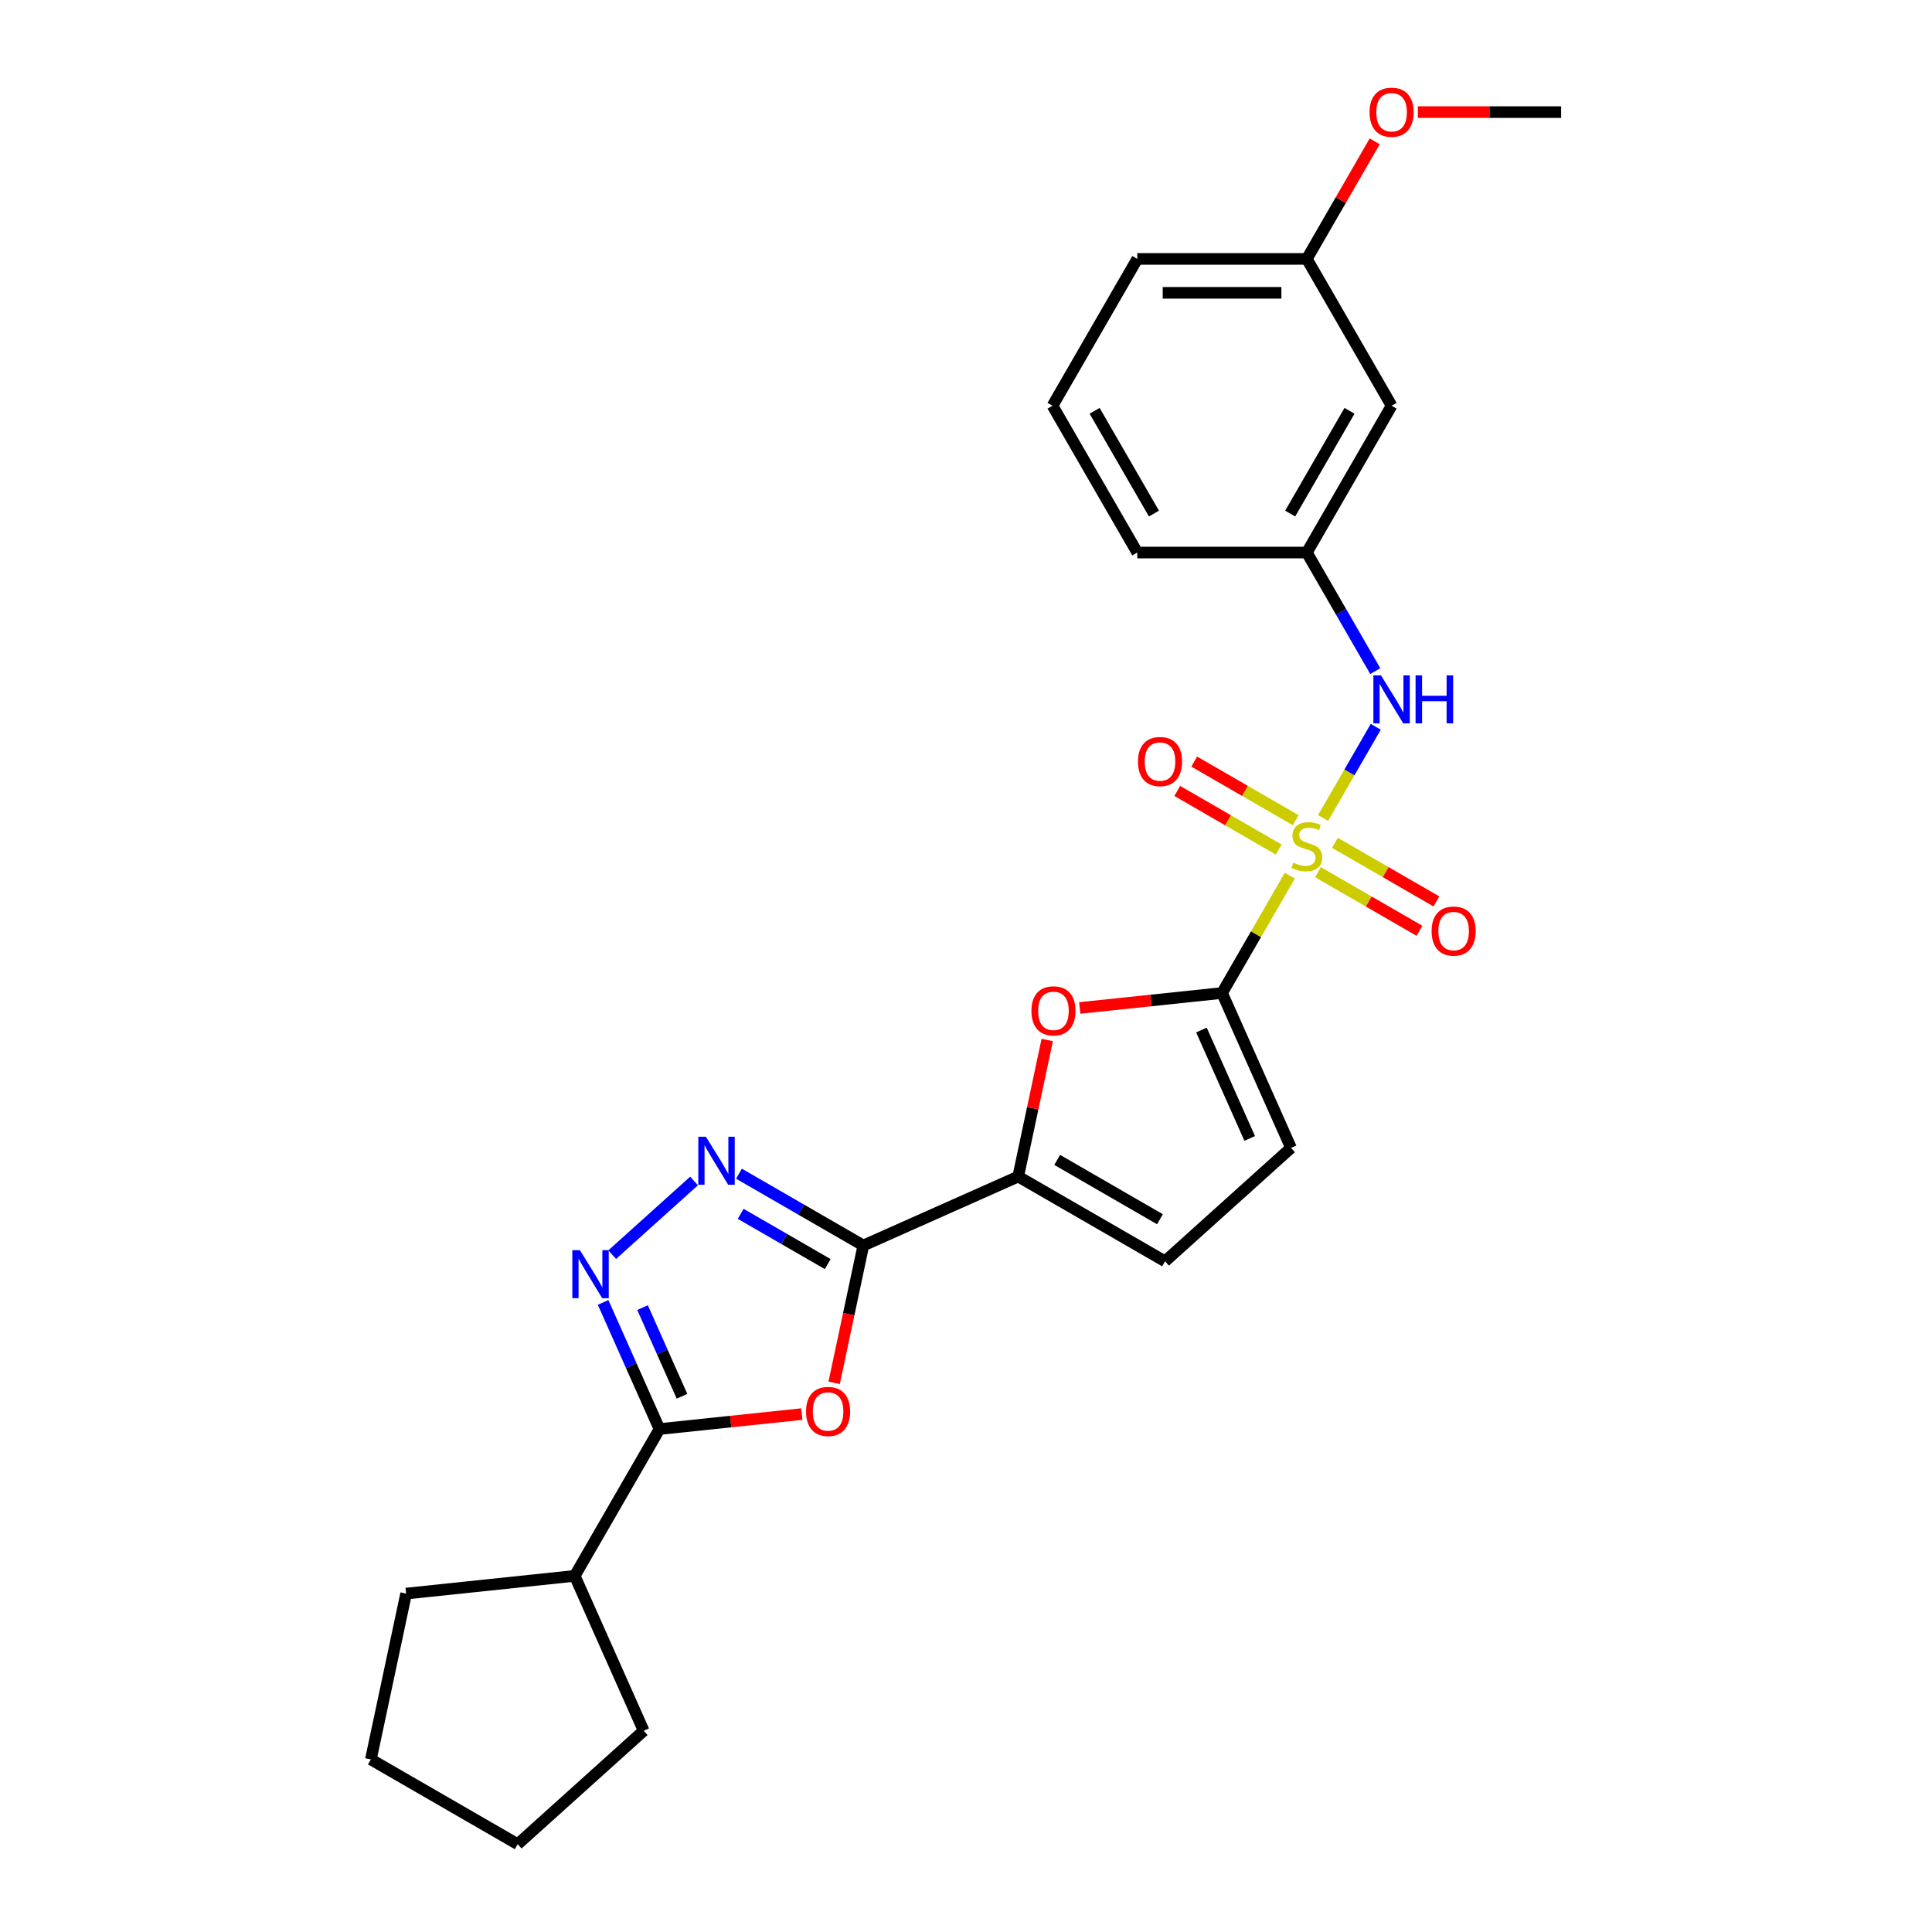<?xml version='1.0' encoding='iso-8859-1'?>
<svg version='1.1' baseProfile='full'
              xmlns='http://www.w3.org/2000/svg'
                      xmlns:rdkit='http://www.rdkit.org/xml'
                      xmlns:xlink='http://www.w3.org/1999/xlink'
                  xml:space='preserve'
width='1000px' height='1000px' viewBox='0 0 1000 1000'>
<!-- END OF HEADER -->
<rect style='opacity:1.0;fill:#FFFFFF;stroke:none' width='1000' height='1000' x='0' y='0'> </rect>
<path class='bond-1' d='M 667.607,453.235 L 650.073,483.606' style='fill:none;fill-rule:evenodd;stroke:#CCCC00;stroke-width:6px;stroke-linecap:butt;stroke-linejoin:miter;stroke-opacity:1' />
<path class='bond-1' d='M 650.073,483.606 L 632.538,513.977' style='fill:none;fill-rule:evenodd;stroke:#000000;stroke-width:6px;stroke-linecap:butt;stroke-linejoin:miter;stroke-opacity:1' />
<path class='bond-8' d='M 684.832,423.4 L 698.461,399.795' style='fill:none;fill-rule:evenodd;stroke:#CCCC00;stroke-width:6px;stroke-linecap:butt;stroke-linejoin:miter;stroke-opacity:1' />
<path class='bond-8' d='M 698.461,399.795 L 712.09,376.189' style='fill:none;fill-rule:evenodd;stroke:#0000FF;stroke-width:6px;stroke-linecap:butt;stroke-linejoin:miter;stroke-opacity:1' />
<path class='bond-11' d='M 670.638,424.518 L 644.377,409.356' style='fill:none;fill-rule:evenodd;stroke:#CCCC00;stroke-width:6px;stroke-linecap:butt;stroke-linejoin:miter;stroke-opacity:1' />
<path class='bond-11' d='M 644.377,409.356 L 618.115,394.193' style='fill:none;fill-rule:evenodd;stroke:#FF0000;stroke-width:6px;stroke-linecap:butt;stroke-linejoin:miter;stroke-opacity:1' />
<path class='bond-11' d='M 661.864,439.717 L 635.602,424.554' style='fill:none;fill-rule:evenodd;stroke:#CCCC00;stroke-width:6px;stroke-linecap:butt;stroke-linejoin:miter;stroke-opacity:1' />
<path class='bond-11' d='M 635.602,424.554 L 609.34,409.392' style='fill:none;fill-rule:evenodd;stroke:#FF0000;stroke-width:6px;stroke-linecap:butt;stroke-linejoin:miter;stroke-opacity:1' />
<path class='bond-12' d='M 682.186,451.45 L 708.448,466.612' style='fill:none;fill-rule:evenodd;stroke:#CCCC00;stroke-width:6px;stroke-linecap:butt;stroke-linejoin:miter;stroke-opacity:1' />
<path class='bond-12' d='M 708.448,466.612 L 734.71,481.774' style='fill:none;fill-rule:evenodd;stroke:#FF0000;stroke-width:6px;stroke-linecap:butt;stroke-linejoin:miter;stroke-opacity:1' />
<path class='bond-12' d='M 690.961,436.251 L 717.223,451.414' style='fill:none;fill-rule:evenodd;stroke:#CCCC00;stroke-width:6px;stroke-linecap:butt;stroke-linejoin:miter;stroke-opacity:1' />
<path class='bond-12' d='M 717.223,451.414 L 743.485,466.576' style='fill:none;fill-rule:evenodd;stroke:#FF0000;stroke-width:6px;stroke-linecap:butt;stroke-linejoin:miter;stroke-opacity:1' />
<path class='bond-0' d='M 446.863,644.671 L 527.026,608.98' style='fill:none;fill-rule:evenodd;stroke:#000000;stroke-width:6px;stroke-linecap:butt;stroke-linejoin:miter;stroke-opacity:1' />
<path class='bond-2' d='M 446.863,644.671 L 439.31,680.207' style='fill:none;fill-rule:evenodd;stroke:#000000;stroke-width:6px;stroke-linecap:butt;stroke-linejoin:miter;stroke-opacity:1' />
<path class='bond-2' d='M 439.31,680.207 L 431.756,715.743' style='fill:none;fill-rule:evenodd;stroke:#FF0000;stroke-width:6px;stroke-linecap:butt;stroke-linejoin:miter;stroke-opacity:1' />
<path class='bond-3' d='M 446.863,644.671 L 414.676,626.088' style='fill:none;fill-rule:evenodd;stroke:#000000;stroke-width:6px;stroke-linecap:butt;stroke-linejoin:miter;stroke-opacity:1' />
<path class='bond-3' d='M 414.676,626.088 L 382.488,607.504' style='fill:none;fill-rule:evenodd;stroke:#0000FF;stroke-width:6px;stroke-linecap:butt;stroke-linejoin:miter;stroke-opacity:1' />
<path class='bond-3' d='M 428.432,654.295 L 405.901,641.286' style='fill:none;fill-rule:evenodd;stroke:#000000;stroke-width:6px;stroke-linecap:butt;stroke-linejoin:miter;stroke-opacity:1' />
<path class='bond-3' d='M 405.901,641.286 L 383.37,628.278' style='fill:none;fill-rule:evenodd;stroke:#0000FF;stroke-width:6px;stroke-linecap:butt;stroke-linejoin:miter;stroke-opacity:1' />
<path class='bond-7' d='M 632.538,513.977 L 595.704,517.848' style='fill:none;fill-rule:evenodd;stroke:#000000;stroke-width:6px;stroke-linecap:butt;stroke-linejoin:miter;stroke-opacity:1' />
<path class='bond-7' d='M 595.704,517.848 L 558.871,521.719' style='fill:none;fill-rule:evenodd;stroke:#FF0000;stroke-width:6px;stroke-linecap:butt;stroke-linejoin:miter;stroke-opacity:1' />
<path class='bond-9' d='M 632.538,513.977 L 668.229,594.139' style='fill:none;fill-rule:evenodd;stroke:#000000;stroke-width:6px;stroke-linecap:butt;stroke-linejoin:miter;stroke-opacity:1' />
<path class='bond-9' d='M 621.859,533.139 L 646.842,589.253' style='fill:none;fill-rule:evenodd;stroke:#000000;stroke-width:6px;stroke-linecap:butt;stroke-linejoin:miter;stroke-opacity:1' />
<path class='bond-5' d='M 415.018,731.932 L 378.184,735.803' style='fill:none;fill-rule:evenodd;stroke:#FF0000;stroke-width:6px;stroke-linecap:butt;stroke-linejoin:miter;stroke-opacity:1' />
<path class='bond-5' d='M 378.184,735.803 L 341.351,739.675' style='fill:none;fill-rule:evenodd;stroke:#000000;stroke-width:6px;stroke-linecap:butt;stroke-linejoin:miter;stroke-opacity:1' />
<path class='bond-4' d='M 359.252,611.257 L 316.887,649.403' style='fill:none;fill-rule:evenodd;stroke:#0000FF;stroke-width:6px;stroke-linecap:butt;stroke-linejoin:miter;stroke-opacity:1' />
<path class='bond-28' d='M 312.169,674.131 L 326.76,706.903' style='fill:none;fill-rule:evenodd;stroke:#0000FF;stroke-width:6px;stroke-linecap:butt;stroke-linejoin:miter;stroke-opacity:1' />
<path class='bond-28' d='M 326.76,706.903 L 341.351,739.675' style='fill:none;fill-rule:evenodd;stroke:#000000;stroke-width:6px;stroke-linecap:butt;stroke-linejoin:miter;stroke-opacity:1' />
<path class='bond-28' d='M 332.579,676.824 L 342.793,699.765' style='fill:none;fill-rule:evenodd;stroke:#0000FF;stroke-width:6px;stroke-linecap:butt;stroke-linejoin:miter;stroke-opacity:1' />
<path class='bond-28' d='M 342.793,699.765 L 353.006,722.705' style='fill:none;fill-rule:evenodd;stroke:#000000;stroke-width:6px;stroke-linecap:butt;stroke-linejoin:miter;stroke-opacity:1' />
<path class='bond-14' d='M 341.351,739.675 L 297.477,815.667' style='fill:none;fill-rule:evenodd;stroke:#000000;stroke-width:6px;stroke-linecap:butt;stroke-linejoin:miter;stroke-opacity:1' />
<path class='bond-6' d='M 527.026,608.98 L 534.538,573.637' style='fill:none;fill-rule:evenodd;stroke:#000000;stroke-width:6px;stroke-linecap:butt;stroke-linejoin:miter;stroke-opacity:1' />
<path class='bond-6' d='M 534.538,573.637 L 542.05,538.294' style='fill:none;fill-rule:evenodd;stroke:#FF0000;stroke-width:6px;stroke-linecap:butt;stroke-linejoin:miter;stroke-opacity:1' />
<path class='bond-26' d='M 527.026,608.98 L 603.018,652.855' style='fill:none;fill-rule:evenodd;stroke:#000000;stroke-width:6px;stroke-linecap:butt;stroke-linejoin:miter;stroke-opacity:1' />
<path class='bond-26' d='M 547.2,600.363 L 600.394,631.075' style='fill:none;fill-rule:evenodd;stroke:#000000;stroke-width:6px;stroke-linecap:butt;stroke-linejoin:miter;stroke-opacity:1' />
<path class='bond-13' d='M 711.847,347.372 L 694.129,316.685' style='fill:none;fill-rule:evenodd;stroke:#0000FF;stroke-width:6px;stroke-linecap:butt;stroke-linejoin:miter;stroke-opacity:1' />
<path class='bond-13' d='M 694.129,316.685 L 676.412,285.998' style='fill:none;fill-rule:evenodd;stroke:#000000;stroke-width:6px;stroke-linecap:butt;stroke-linejoin:miter;stroke-opacity:1' />
<path class='bond-10' d='M 668.229,594.139 L 603.018,652.855' style='fill:none;fill-rule:evenodd;stroke:#000000;stroke-width:6px;stroke-linecap:butt;stroke-linejoin:miter;stroke-opacity:1' />
<path class='bond-15' d='M 676.412,285.998 L 720.287,210.006' style='fill:none;fill-rule:evenodd;stroke:#000000;stroke-width:6px;stroke-linecap:butt;stroke-linejoin:miter;stroke-opacity:1' />
<path class='bond-15' d='M 667.795,265.825 L 698.507,212.63' style='fill:none;fill-rule:evenodd;stroke:#000000;stroke-width:6px;stroke-linecap:butt;stroke-linejoin:miter;stroke-opacity:1' />
<path class='bond-19' d='M 676.412,285.998 L 588.663,285.998' style='fill:none;fill-rule:evenodd;stroke:#000000;stroke-width:6px;stroke-linecap:butt;stroke-linejoin:miter;stroke-opacity:1' />
<path class='bond-21' d='M 297.477,815.667 L 333.167,895.83' style='fill:none;fill-rule:evenodd;stroke:#000000;stroke-width:6px;stroke-linecap:butt;stroke-linejoin:miter;stroke-opacity:1' />
<path class='bond-22' d='M 297.477,815.667 L 210.208,824.84' style='fill:none;fill-rule:evenodd;stroke:#000000;stroke-width:6px;stroke-linecap:butt;stroke-linejoin:miter;stroke-opacity:1' />
<path class='bond-16' d='M 720.287,210.006 L 676.412,134.013' style='fill:none;fill-rule:evenodd;stroke:#000000;stroke-width:6px;stroke-linecap:butt;stroke-linejoin:miter;stroke-opacity:1' />
<path class='bond-17' d='M 676.412,134.013 L 693.977,103.589' style='fill:none;fill-rule:evenodd;stroke:#000000;stroke-width:6px;stroke-linecap:butt;stroke-linejoin:miter;stroke-opacity:1' />
<path class='bond-17' d='M 693.977,103.589 L 711.543,73.166' style='fill:none;fill-rule:evenodd;stroke:#FF0000;stroke-width:6px;stroke-linecap:butt;stroke-linejoin:miter;stroke-opacity:1' />
<path class='bond-27' d='M 676.412,134.013 L 588.663,134.013' style='fill:none;fill-rule:evenodd;stroke:#000000;stroke-width:6px;stroke-linecap:butt;stroke-linejoin:miter;stroke-opacity:1' />
<path class='bond-27' d='M 663.25,151.563 L 601.826,151.563' style='fill:none;fill-rule:evenodd;stroke:#000000;stroke-width:6px;stroke-linecap:butt;stroke-linejoin:miter;stroke-opacity:1' />
<path class='bond-23' d='M 733.888,58.02 L 770.962,58.02' style='fill:none;fill-rule:evenodd;stroke:#FF0000;stroke-width:6px;stroke-linecap:butt;stroke-linejoin:miter;stroke-opacity:1' />
<path class='bond-23' d='M 770.962,58.02 L 808.036,58.02' style='fill:none;fill-rule:evenodd;stroke:#000000;stroke-width:6px;stroke-linecap:butt;stroke-linejoin:miter;stroke-opacity:1' />
<path class='bond-18' d='M 544.789,210.006 L 588.663,285.998' style='fill:none;fill-rule:evenodd;stroke:#000000;stroke-width:6px;stroke-linecap:butt;stroke-linejoin:miter;stroke-opacity:1' />
<path class='bond-18' d='M 566.569,212.63 L 597.281,265.825' style='fill:none;fill-rule:evenodd;stroke:#000000;stroke-width:6px;stroke-linecap:butt;stroke-linejoin:miter;stroke-opacity:1' />
<path class='bond-20' d='M 544.789,210.006 L 588.663,134.013' style='fill:none;fill-rule:evenodd;stroke:#000000;stroke-width:6px;stroke-linecap:butt;stroke-linejoin:miter;stroke-opacity:1' />
<path class='bond-24' d='M 333.167,895.83 L 267.957,954.545' style='fill:none;fill-rule:evenodd;stroke:#000000;stroke-width:6px;stroke-linecap:butt;stroke-linejoin:miter;stroke-opacity:1' />
<path class='bond-25' d='M 210.208,824.84 L 191.964,910.671' style='fill:none;fill-rule:evenodd;stroke:#000000;stroke-width:6px;stroke-linecap:butt;stroke-linejoin:miter;stroke-opacity:1' />
<path class='bond-29' d='M 267.957,954.545 L 191.964,910.671' style='fill:none;fill-rule:evenodd;stroke:#000000;stroke-width:6px;stroke-linecap:butt;stroke-linejoin:miter;stroke-opacity:1' />
<path  class='atom-0' d='M 669.392 446.513
Q 669.673 446.618, 670.832 447.11
Q 671.99 447.601, 673.253 447.917
Q 674.552 448.198, 675.816 448.198
Q 678.167 448.198, 679.536 447.075
Q 680.905 445.916, 680.905 443.916
Q 680.905 442.547, 680.203 441.705
Q 679.536 440.862, 678.483 440.406
Q 677.43 439.95, 675.675 439.423
Q 673.464 438.756, 672.13 438.124
Q 670.832 437.493, 669.884 436.159
Q 668.971 434.825, 668.971 432.579
Q 668.971 429.455, 671.077 427.524
Q 673.218 425.594, 677.43 425.594
Q 680.308 425.594, 683.573 426.963
L 682.765 429.665
Q 679.782 428.437, 677.536 428.437
Q 675.114 428.437, 673.78 429.455
Q 672.446 430.438, 672.481 432.157
Q 672.481 433.491, 673.148 434.299
Q 673.85 435.106, 674.833 435.562
Q 675.851 436.018, 677.536 436.545
Q 679.782 437.247, 681.116 437.949
Q 682.449 438.651, 683.397 440.09
Q 684.38 441.494, 684.38 443.916
Q 684.38 447.356, 682.063 449.216
Q 679.782 451.041, 675.956 451.041
Q 673.745 451.041, 672.06 450.55
Q 670.41 450.093, 668.445 449.286
L 669.392 446.513
' fill='#CCCC00'/>
<path  class='atom-3' d='M 417.212 730.573
Q 417.212 724.606, 420.16 721.271
Q 423.108 717.937, 428.619 717.937
Q 434.13 717.937, 437.078 721.271
Q 440.026 724.606, 440.026 730.573
Q 440.026 736.61, 437.043 740.049
Q 434.06 743.454, 428.619 743.454
Q 423.144 743.454, 420.16 740.049
Q 417.212 736.645, 417.212 730.573
M 428.619 740.646
Q 432.41 740.646, 434.446 738.119
Q 436.517 735.557, 436.517 730.573
Q 436.517 725.694, 434.446 723.237
Q 432.41 720.745, 428.619 720.745
Q 424.828 720.745, 422.758 723.202
Q 420.722 725.659, 420.722 730.573
Q 420.722 735.592, 422.758 738.119
Q 424.828 740.646, 428.619 740.646
' fill='#FF0000'/>
<path  class='atom-4' d='M 365.377 588.371
L 373.52 601.534
Q 374.328 602.832, 375.626 605.184
Q 376.925 607.536, 376.995 607.676
L 376.995 588.371
L 380.295 588.371
L 380.295 613.222
L 376.89 613.222
L 368.15 598.831
Q 367.132 597.146, 366.044 595.216
Q 364.991 593.285, 364.675 592.689
L 364.675 613.222
L 361.446 613.222
L 361.446 588.371
L 365.377 588.371
' fill='#0000FF'/>
<path  class='atom-5' d='M 300.167 647.087
L 308.31 660.249
Q 309.118 661.548, 310.416 663.899
Q 311.715 666.251, 311.785 666.392
L 311.785 647.087
L 315.084 647.087
L 315.084 671.937
L 311.68 671.937
L 302.94 657.546
Q 301.922 655.862, 300.834 653.931
Q 299.781 652.001, 299.465 651.404
L 299.465 671.937
L 296.236 671.937
L 296.236 647.087
L 300.167 647.087
' fill='#0000FF'/>
<path  class='atom-8' d='M 533.862 523.219
Q 533.862 517.252, 536.811 513.918
Q 539.759 510.583, 545.27 510.583
Q 550.78 510.583, 553.729 513.918
Q 556.677 517.252, 556.677 523.219
Q 556.677 529.256, 553.694 532.696
Q 550.71 536.101, 545.27 536.101
Q 539.794 536.101, 536.811 532.696
Q 533.862 529.291, 533.862 523.219
M 545.27 533.293
Q 549.061 533.293, 551.096 530.766
Q 553.167 528.203, 553.167 523.219
Q 553.167 518.34, 551.096 515.883
Q 549.061 513.391, 545.27 513.391
Q 541.479 513.391, 539.408 515.848
Q 537.372 518.305, 537.372 523.219
Q 537.372 528.238, 539.408 530.766
Q 541.479 533.293, 545.27 533.293
' fill='#FF0000'/>
<path  class='atom-9' d='M 714.794 349.566
L 722.937 362.728
Q 723.744 364.027, 725.043 366.379
Q 726.341 368.73, 726.412 368.871
L 726.412 349.566
L 729.711 349.566
L 729.711 374.416
L 726.306 374.416
L 717.567 360.026
Q 716.549 358.341, 715.461 356.41
Q 714.408 354.48, 714.092 353.883
L 714.092 374.416
L 710.863 374.416
L 710.863 349.566
L 714.794 349.566
' fill='#0000FF'/>
<path  class='atom-9' d='M 732.695 349.566
L 736.064 349.566
L 736.064 360.131
L 748.77 360.131
L 748.77 349.566
L 752.14 349.566
L 752.14 374.416
L 748.77 374.416
L 748.77 362.939
L 736.064 362.939
L 736.064 374.416
L 732.695 374.416
L 732.695 349.566
' fill='#0000FF'/>
<path  class='atom-12' d='M 589.012 394.18
Q 589.012 388.213, 591.961 384.878
Q 594.909 381.544, 600.42 381.544
Q 605.93 381.544, 608.879 384.878
Q 611.827 388.213, 611.827 394.18
Q 611.827 400.217, 608.844 403.657
Q 605.86 407.061, 600.42 407.061
Q 594.944 407.061, 591.961 403.657
Q 589.012 400.252, 589.012 394.18
M 600.42 404.253
Q 604.21 404.253, 606.246 401.726
Q 608.317 399.164, 608.317 394.18
Q 608.317 389.301, 606.246 386.844
Q 604.21 384.352, 600.42 384.352
Q 596.629 384.352, 594.558 386.809
Q 592.522 389.266, 592.522 394.18
Q 592.522 399.199, 594.558 401.726
Q 596.629 404.253, 600.42 404.253
' fill='#FF0000'/>
<path  class='atom-13' d='M 740.998 481.929
Q 740.998 475.962, 743.946 472.627
Q 746.895 469.293, 752.405 469.293
Q 757.916 469.293, 760.864 472.627
Q 763.812 475.962, 763.812 481.929
Q 763.812 487.966, 760.829 491.405
Q 757.846 494.81, 752.405 494.81
Q 746.93 494.81, 743.946 491.405
Q 740.998 488.001, 740.998 481.929
M 752.405 492.002
Q 756.196 492.002, 758.232 489.475
Q 760.303 486.913, 760.303 481.929
Q 760.303 477.05, 758.232 474.593
Q 756.196 472.101, 752.405 472.101
Q 748.614 472.101, 746.544 474.558
Q 744.508 477.015, 744.508 481.929
Q 744.508 486.948, 746.544 489.475
Q 748.614 492.002, 752.405 492.002
' fill='#FF0000'/>
<path  class='atom-18' d='M 708.879 58.09
Q 708.879 52.123, 711.828 48.789
Q 714.776 45.455, 720.287 45.455
Q 725.797 45.455, 728.746 48.789
Q 731.694 52.123, 731.694 58.09
Q 731.694 64.127, 728.711 67.567
Q 725.727 70.972, 720.287 70.972
Q 714.811 70.972, 711.828 67.567
Q 708.879 64.163, 708.879 58.09
M 720.287 68.164
Q 724.078 68.164, 726.113 65.637
Q 728.184 63.075, 728.184 58.09
Q 728.184 53.212, 726.113 50.755
Q 724.078 48.263, 720.287 48.263
Q 716.496 48.263, 714.425 50.719
Q 712.389 53.176, 712.389 58.09
Q 712.389 63.11, 714.425 65.637
Q 716.496 68.164, 720.287 68.164
' fill='#FF0000'/>
</svg>
